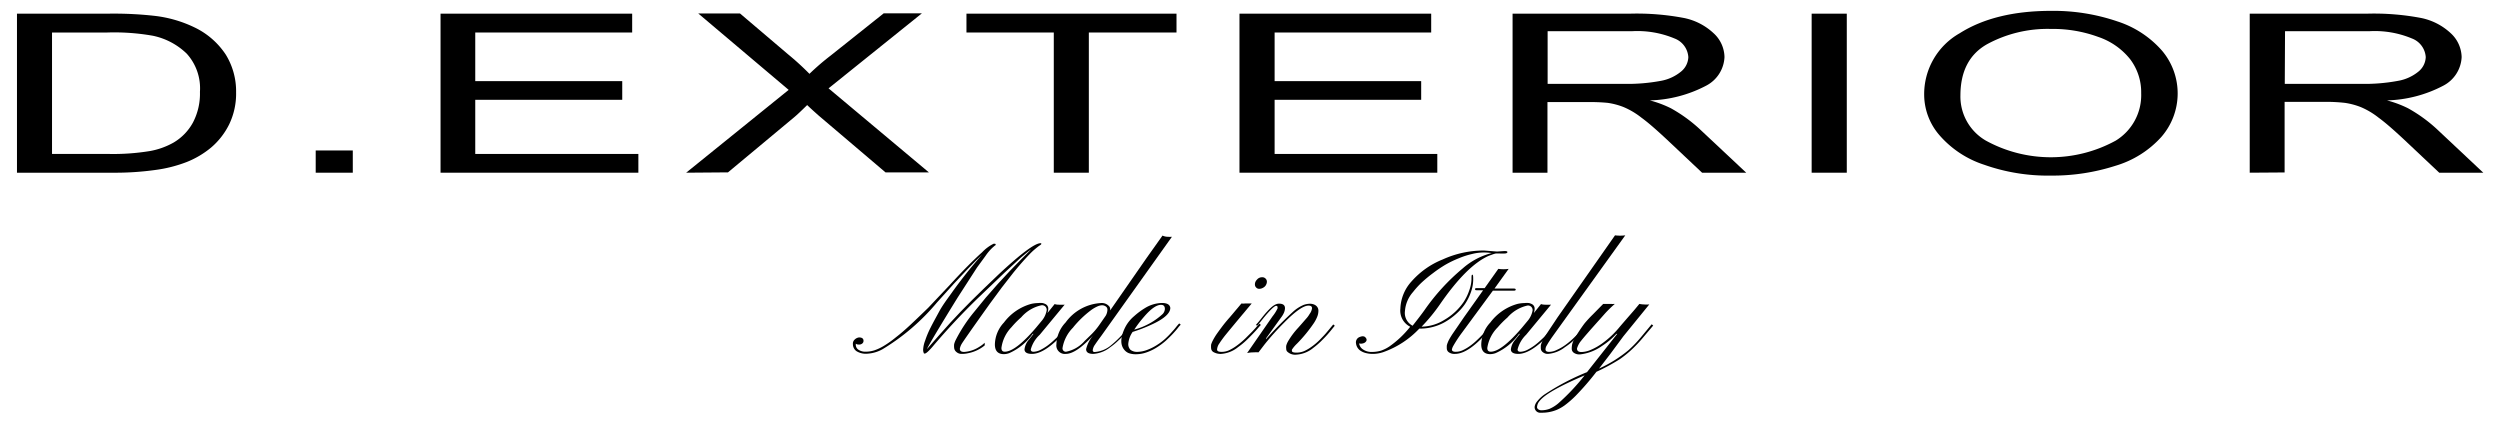 <svg viewBox="0 0 294.58 50.2" xmlns="http://www.w3.org/2000/svg"><path d="m2 20.35v-18.74h10.76a42.86 42.86 0 0 1 5.56.27 14.63 14.63 0 0 1 4.58 1.34 9.12 9.12 0 0 1 3.7 3.21 8.23 8.23 0 0 1 1.22 4.45 8.31 8.31 0 0 1 -.82 3.78 8.58 8.58 0 0 1 -2.13 2.73 10.61 10.61 0 0 1 -2.87 1.7 16 16 0 0 1 -3.72.94 34.08 34.08 0 0 1 -5 .32zm4.13-2.21h6.67a26.58 26.58 0 0 0 4.85-.34 8.75 8.75 0 0 0 2.8-1 6.14 6.14 0 0 0 2.29-2.37 7.33 7.33 0 0 0 .82-3.61 6.07 6.07 0 0 0 -1.56-4.5 8.08 8.08 0 0 0 -4-2.11 26.15 26.15 0 0 0 -5.35-.38h-6.52z"/><path d="m37.2 20.35v-2.62h4.37v2.62z"/><path d="m51.91 20.35v-18.74h22.58v2.22h-18.49v5.73h17.32v2.2h-17.32v6.38h19.22v2.21z"/><path d="m80.85 20.35 12.08-9.76-10.65-9h4.92l5.66 4.81a31.68 31.68 0 0 1 2.52 2.3 28.45 28.45 0 0 1 2.47-2.13l6.28-5h4.5l-11 8.84 11.82 9.9h-5.11l-7.86-6.68c-.44-.39-.9-.8-1.37-1.25-.69.68-1.19 1.15-1.49 1.4l-7.84 6.53z"/><path d="m124.17 20.35v-16.52h-10.29v-2.22h24.75v2.22h-10.33v16.52z"/><path d="m146.05 20.35v-18.74h22.59v2.22h-18.45v5.73h17.27v2.2h-17.27v6.38h19.17v2.21z"/><path d="m178.23 20.35v-18.74h13.85a29.75 29.75 0 0 1 6.35.51 7.17 7.17 0 0 1 3.47 1.78 3.89 3.89 0 0 1 1.3 2.83 4 4 0 0 1 -2.15 3.36 15.12 15.12 0 0 1 -6.65 1.74 12.73 12.73 0 0 1 2.49.93 17.5 17.5 0 0 1 3.43 2.49l5.44 5.1h-5.2l-4.14-3.9c-1.2-1.12-2.2-2-3-2.58a9.05 9.05 0 0 0 -2.1-1.25 8.29 8.29 0 0 0 -1.88-.5 20.51 20.51 0 0 0 -2.3-.09h-4.8v8.32zm4.13-10.47h8.89a21.33 21.33 0 0 0 4.43-.35 5.19 5.19 0 0 0 2.43-1.12 2.3 2.3 0 0 0 .83-1.68 2.52 2.52 0 0 0 -1.61-2.19 11.35 11.35 0 0 0 -5.08-.86h-9.89z"/><path d="m213.47 20.35v-18.74h4.14v18.74z"/><path d="m226.73 11.23a8.24 8.24 0 0 1 4.18-7.31q4.17-2.64 10.78-2.64a23.29 23.29 0 0 1 7.8 1.24 11.79 11.79 0 0 1 5.29 3.48 7.8 7.8 0 0 1 -.1 10.13 11.75 11.75 0 0 1 -5.43 3.41 24.13 24.13 0 0 1 -7.58 1.15 22.5 22.5 0 0 1 -7.88-1.28 11.8 11.8 0 0 1 -5.27-3.49 7.32 7.32 0 0 1 -1.79-4.69zm4.27 0a6 6 0 0 0 3 5.34 15.91 15.91 0 0 0 15.3 0 6.28 6.28 0 0 0 3-5.58 6.45 6.45 0 0 0 -1.29-4 8.12 8.12 0 0 0 -3.77-2.64 15.53 15.53 0 0 0 -5.57-.94 14.94 14.94 0 0 0 -7.55 1.81q-3.12 1.78-3.12 6.04z"/><path d="m265.09 20.35v-18.74h13.85a29.75 29.75 0 0 1 6.35.51 7.22 7.22 0 0 1 3.47 1.78 3.93 3.93 0 0 1 1.3 2.83 4 4 0 0 1 -2.15 3.36 15.12 15.12 0 0 1 -6.65 1.74 12.73 12.73 0 0 1 2.49.93 17.5 17.5 0 0 1 3.43 2.49l5.43 5.1h-5.19l-4.14-3.9c-1.2-1.12-2.2-2-3-2.58a9.05 9.05 0 0 0 -2.1-1.25 8.43 8.43 0 0 0 -1.88-.5 20.51 20.51 0 0 0 -2.3-.12h-4.8v8.32zm4.13-10.47h8.89a21.33 21.33 0 0 0 4.43-.35 5.19 5.19 0 0 0 2.46-1.12 2.3 2.3 0 0 0 .83-1.68 2.52 2.52 0 0 0 -1.61-2.19 11.35 11.35 0 0 0 -5.08-.86h-9.89z"/><path d="m113.1 41.1c0 .25.17.37.51.37a3.75 3.75 0 0 0 1.81-.62 3.17 3.17 0 0 0 .6-.46.14.14 0 0 1 0 .12.3.3 0 0 1 0 .2 4.41 4.41 0 0 1 -2 .92 3 3 0 0 1 -.69.07.9.9 0 0 1 -.64-.23.69.69 0 0 1 -.26-.48 1.9 1.9 0 0 1 0-.44 2.47 2.47 0 0 1 .18-.48 18 18 0 0 1 2.17-3.31l1.37-1.68 1.44-1.64 1.41-1.52 1.34-1.37 1.16-1.16c-.18.12-.36.26-.56.42l-.66.55-1.88 1.74-3.14 3a78.75 78.75 0 0 0 -5.4 5.78c-.45.52-.75.78-.89.78s-.08 0-.13-.09a.9.9 0 0 1 -.06-.43 3.45 3.45 0 0 1 .23-1 10.68 10.68 0 0 1 .66-1.57c.29-.58.64-1.2 1-1.87s.87-1.36 1.39-2.08a53.15 53.15 0 0 1 3.67-4.62l-.69.66-1.1 1.13-1.55 1.65-2 2.22a25.55 25.55 0 0 1 -6.4 5.49 4.17 4.17 0 0 1 -1.85.53 2.06 2.06 0 0 1 -1.23-.31 1 1 0 0 1 -.41-.81.64.64 0 0 1 .2-.54.9.9 0 0 1 .52-.26c.36 0 .53.14.53.4a.39.39 0 0 1 -.14.31.56.56 0 0 1 -.39.13.61.61 0 0 1 -.38-.1v.11a.7.7 0 0 0 .33.61 1.46 1.46 0 0 0 .86.22 3.39 3.39 0 0 0 1-.16 5.73 5.73 0 0 0 1.14-.54 12 12 0 0 0 1.4-1c.52-.4 1.09-.89 1.72-1.48s1.33-1.26 2.09-2l2.53-2.68c1.49-1.63 2.77-2.92 3.82-3.86a4.78 4.78 0 0 1 1.35-1c.16 0 .24 0 .24.08s0 .09-.11.15l-.24.21a5.75 5.75 0 0 0 -.85 1l-1 1.37-2.29 3.55q-3.21 5.2-3.61 6.06l1.46-1.67 1.32-1.47 1.21-1.29 1.26-1.28 1.42-1.39 1.72-1.65q4-3.74 5-3.73c.06 0 .09 0 .09.07s-.08.12-.23.22-.37.28-.65.52-.63.61-1.06 1.08-.88 1-1.33 1.55l-1.38 1.77-1.4 1.9c-2.1 2.94-3.2 4.52-3.32 4.73a1.64 1.64 0 0 0 -.23.6z"/><path d="m121.6 41.7c-.58 0-.88-.18-.88-.54a2.06 2.06 0 0 1 .51-1.12l.55-.7h-.09a6.76 6.76 0 0 1 -2.77 2.27 1.93 1.93 0 0 1 -.62.12c-.71 0-1.07-.38-1.07-1.14a3.88 3.88 0 0 1 1.07-2.59 6 6 0 0 1 3.2-2.19 3.94 3.94 0 0 1 .82-.1 2.47 2.47 0 0 1 .54 0 1.59 1.59 0 0 1 .35.13.59.59 0 0 1 .31.5 1.45 1.45 0 0 1 -.1.55l.85-1.06a1.48 1.48 0 0 0 .44.07 6.37 6.37 0 0 0 .74 0l-2.94 3.55a3.65 3.65 0 0 0 -1.05 1.72c0 .19.11.28.33.28a2 2 0 0 0 .77-.2 6.16 6.16 0 0 0 .86-.52 8.8 8.8 0 0 0 .83-.7q.41-.37.75-.75c.23-.24.44-.47.61-.68l.42-.47.18.15-.44.5q-2.52 2.92-4.17 2.92zm-2.42-3.14a4.32 4.32 0 0 0 -1.18 2.44c0 .3.13.44.39.44q1.27 0 3.68-2.82l.73-.88a2.62 2.62 0 0 0 .53-1.16.54.54 0 0 0 -.61-.61 4.36 4.36 0 0 0 -2.39 1.42 10.55 10.55 0 0 0 -1.15 1.17z"/><path d="m129 39.31c-1.43 1.6-2.57 2.39-3.41 2.39a1 1 0 0 1 -1.11-1.14 3.85 3.85 0 0 1 1.08-2.56 5.52 5.52 0 0 1 4.15-2.29 1.15 1.15 0 0 1 1 .4.47.47 0 0 1 .1.25.45.45 0 0 1 0 .14v.08l4.33-6.23 1.84-2.59a1.53 1.53 0 0 0 .6.14 3.89 3.89 0 0 0 .51 0l-8.3 11.64c-.34.46-.6.82-.77 1.08a1.36 1.36 0 0 0 -.26.63.2.2 0 0 0 .22.23 3.37 3.37 0 0 0 1.92-.78 12.38 12.38 0 0 0 2.1-2.19c.15-.19.25-.31.31-.37l.19.15c-.06.06-.18.19-.34.38s-.35.42-.59.67-.5.51-.8.79a7.6 7.6 0 0 1 -.93.77 3.59 3.59 0 0 1 -2 .8c-.58 0-.86-.18-.86-.56a3.86 3.86 0 0 1 1-1.8zm-2.54-.73a4.42 4.42 0 0 0 -1.26 2.42.39.39 0 0 0 .44.44 3.89 3.89 0 0 0 2.17-1.27l.71-.69a8 8 0 0 0 1-1.17l.77-1.11a1.5 1.5 0 0 0 .2-.69.44.44 0 0 0 -.21-.41.77.77 0 0 0 -.43-.13 1.51 1.51 0 0 0 -.57.15 4.17 4.17 0 0 0 -.79.48 11.94 11.94 0 0 0 -2.04 1.98z"/><path d="m136.32 40.93a5.7 5.7 0 0 1 -1.19.58 3.74 3.74 0 0 1 -1.22.23 2.47 2.47 0 0 1 -.88-.12 1.25 1.25 0 0 1 -.49-.33c-.55-.59-.55-1.47 0-2.63a4.2 4.2 0 0 1 1.09-1.4 8.63 8.63 0 0 1 1.27-.95 4 4 0 0 1 2-.61c.62 0 .95.19 1 .58 0 .62-.72 1.3-2.28 2a18 18 0 0 1 -2.16.83 2.88 2.88 0 0 0 -.51 1.37.93.93 0 0 0 .27.75 1.26 1.26 0 0 0 .81.23 3.35 3.35 0 0 0 1.14-.23 6 6 0 0 0 1.16-.58 6.64 6.64 0 0 0 1-.76 9.4 9.4 0 0 0 .77-.79 8 8 0 0 0 .55-.65c.15-.18.25-.29.3-.34l.18.15a2.67 2.67 0 0 0 -.34.39c-.16.2-.35.42-.59.68s-.51.52-.81.8a8 8 0 0 1 -1.07.8zm-2.67-2.09a8 8 0 0 0 3.35-1.84.94.94 0 0 0 .26-.59c0-.33-.15-.49-.46-.49q-.79 0-2 1.41a14.5 14.5 0 0 0 -1.15 1.51z"/><path d="m143.41 41.18c0 .19.17.28.52.28a2.08 2.08 0 0 0 1-.24 5.73 5.73 0 0 0 .93-.59 9.18 9.18 0 0 0 .9-.77l.79-.79q.34-.36.57-.63l.28-.31.17.16c-.06.06-.17.18-.33.37s-.36.41-.6.66-.5.52-.8.8a8.54 8.54 0 0 1 -.94.77 3.56 3.56 0 0 1 -2 .81 1.7 1.7 0 0 1 -.87-.19.55.55 0 0 1 -.32-.45 2.16 2.16 0 0 1 0-.46 2.76 2.76 0 0 1 .2-.48 7.46 7.46 0 0 1 .38-.65c.17-.25.39-.55.65-.9s.59-.76 1-1.22l1.34-1.59a1.91 1.91 0 0 0 .43 0h.41.37q-2.89 3.45-3.26 3.93c-.24.32-.42.57-.53.75a1.41 1.41 0 0 0 -.29.74zm5.59-7.39a1 1 0 0 1 -.28.17.83.83 0 0 1 -.36.07.45.45 0 0 1 -.34-.15.49.49 0 0 1 -.15-.35.74.74 0 0 1 .07-.34 1 1 0 0 1 .19-.26.75.75 0 0 1 .56-.26.54.54 0 0 1 .44.16.5.5 0 0 1 .15.35.74.74 0 0 1 -.08.34.73.73 0 0 1 -.2.27z"/><path d="m148.29 41.52a2.86 2.86 0 0 0 -.53 0 3.83 3.83 0 0 0 -.81.08l3-4.33a4.42 4.42 0 0 0 .59-.94c0-.2 0-.29-.18-.29s-.76.53-1.61 1.6l-.56.69a.13.13 0 0 1 -.15 0s-.06-.09 0-.11c.17-.18.36-.41.58-.69s.43-.54.67-.8c.57-.63 1-.95 1.42-.95.64 0 .84.33.61 1a2.57 2.57 0 0 1 -.3.54l-1.84 2.55v.1a42.16 42.16 0 0 1 3.13-3.19 4.4 4.4 0 0 1 1.32-.86 2.44 2.44 0 0 1 .71-.13 1.32 1.32 0 0 1 .47.08.92.92 0 0 1 .32.2.74.74 0 0 1 .22.55 1.91 1.91 0 0 1 -.12.65 4.14 4.14 0 0 1 -.4.78 17.32 17.32 0 0 1 -2 2.44 4 4 0 0 0 -.6.71.44.44 0 0 0 0 .15c0 .13.17.2.53.2a2.29 2.29 0 0 0 1-.22 5.34 5.34 0 0 0 .92-.57 7.38 7.38 0 0 0 .85-.74c.27-.28.52-.53.73-.78s.4-.47.54-.65l.3-.36.18.15-.31.38c-.15.19-.34.42-.56.67s-.48.51-.76.79a9.18 9.18 0 0 1 -.9.77 3.46 3.46 0 0 1 -2 .8 1.33 1.33 0 0 1 -1.1-.39.48.48 0 0 1 -.09-.29 1.42 1.42 0 0 1 0-.38 2.2 2.2 0 0 1 .23-.54 9.15 9.15 0 0 1 1.17-1.56c.5-.56.83-.95 1-1.14s.28-.37.37-.52a1.39 1.39 0 0 0 .27-.65c0-.21-.14-.31-.42-.31-.58 0-1.53.65-2.86 2a31.49 31.49 0 0 0 -2.31 2.57z"/><path d="m173.13 34.2a4.14 4.14 0 0 0 .26-1.29c0-.36 0-.54.1-.54s.1.21.1.63a4.44 4.44 0 0 1 -.26 1.4 6.16 6.16 0 0 1 -.71 1.43 6.27 6.27 0 0 1 -1.05 1.17 7.59 7.59 0 0 1 -1.28.93 5.91 5.91 0 0 1 -2.85.79h-.2a10.75 10.75 0 0 1 -4.24 2.77 3.93 3.93 0 0 1 -1.18.21 3.18 3.18 0 0 1 -.88-.1 2 2 0 0 1 -.61-.26 1.2 1.2 0 0 1 -.55-.89.67.67 0 0 1 .46-.75c.33-.13.57-.09.7.12a.32.32 0 0 1 0 .44.59.59 0 0 1 -.34.2.77.77 0 0 1 -.45 0 1 1 0 0 0 .45.71 1.72 1.72 0 0 0 1 .3 3.84 3.84 0 0 0 1.12-.15 4.27 4.27 0 0 0 1-.5 11.68 11.68 0 0 0 2.45-2.32 2.11 2.11 0 0 1 -1.16-2.14 5 5 0 0 1 1.34-3.23 9.66 9.66 0 0 1 3.65-2.56 11.62 11.62 0 0 1 4.87-1.05l1.53.12.89-.06q.33 0 .33.12c0 .1-.11.16-.31.17a5.6 5.6 0 0 1 -.57 0h-.49a2.79 2.79 0 0 0 -.43.13l-.39.14c-1.73.76-3.63 2.65-5.71 5.65a20.47 20.47 0 0 1 -2.21 2.7h.07a5.21 5.21 0 0 0 2.61-.8 7 7 0 0 0 2.27-2.1 6 6 0 0 0 .67-1.39zm2.64-4.38a6.5 6.5 0 0 0 -1-.07 5.82 5.82 0 0 0 -1.32.18 9.61 9.61 0 0 0 -1.55.5 12.38 12.38 0 0 0 -1.56.75 14.94 14.94 0 0 0 -1.48 1 16 16 0 0 0 -1.31 1.08 10 10 0 0 0 -1.05 1.15 3.79 3.79 0 0 0 -.95 2.23 1.69 1.69 0 0 0 .9 1.74c.6-.76 1.07-1.37 1.39-1.82a24.89 24.89 0 0 1 4.51-4.93 8.2 8.2 0 0 1 3.42-1.81z"/><path d="m171.08 41.18c0 .17.14.27.42.27a1.89 1.89 0 0 0 .85-.18 5.22 5.22 0 0 0 .84-.49 7.19 7.19 0 0 0 .81-.67c.27-.25.51-.49.74-.74s.43-.47.61-.69l.45-.54.2.15-.46.52q-2.43 2.89-4.1 2.89a1.13 1.13 0 0 1 -.72-.19.55.55 0 0 1 -.24-.42 3.57 3.57 0 0 1 0-.37 1.73 1.73 0 0 1 .1-.33 3.06 3.06 0 0 1 .2-.43c.09-.16.21-.36.36-.59l1.37-2 2.25-3.17h-.69c-.17 0-.26 0-.26-.13s.11-.12.33-.12h.8l1.61-2.27a4.16 4.16 0 0 0 1.22 0l-1.67 2.32h2.26q.24 0 .24.12c0 .09-.07.13-.22.13h-2.47l-3.62 4.92a15 15 0 0 0 -1.07 1.63 1.43 1.43 0 0 0 -.14.38z"/><path d="m178.91 41.7c-.58 0-.88-.18-.88-.54a2.06 2.06 0 0 1 .51-1.12l.55-.7h-.09a6.76 6.76 0 0 1 -2.77 2.27 2 2 0 0 1 -.62.12c-.71 0-1.07-.38-1.07-1.14a3.88 3.88 0 0 1 1.07-2.59 6 6 0 0 1 3.2-2.19 3.94 3.94 0 0 1 .82-.1 2.47 2.47 0 0 1 .54 0 1.59 1.59 0 0 1 .35.13.59.59 0 0 1 .31.5 1.45 1.45 0 0 1 -.1.55l.85-1.06a1.48 1.48 0 0 0 .44.07 6.37 6.37 0 0 0 .74 0l-2.94 3.55a3.65 3.65 0 0 0 -1 1.72c0 .19.11.28.33.28a2 2 0 0 0 .77-.2 6.16 6.16 0 0 0 .86-.52 8.8 8.8 0 0 0 .83-.7q.41-.37.75-.75c.23-.24.43-.47.61-.68l.42-.47.18.15-.44.5q-2.57 2.92-4.22 2.92zm-2.42-3.14a4.35 4.35 0 0 0 -1.24 2.44c0 .3.14.44.4.44.85 0 2.07-.94 3.68-2.82l.73-.88a2.62 2.62 0 0 0 .53-1.16.54.54 0 0 0 -.59-.58 4.38 4.38 0 0 0 -2.38 1.42 10.55 10.55 0 0 0 -1.13 1.14z"/><path d="m182.11 41.17c0 .19.14.29.42.29a2 2 0 0 0 .89-.22 5.56 5.56 0 0 0 1-.57 8.83 8.83 0 0 0 .9-.74c.29-.28.56-.53.8-.78l.6-.64c.16-.19.27-.31.33-.37l.18.15a5.14 5.14 0 0 0 -.36.38c-.17.19-.38.42-.63.67s-.52.51-.83.79a8.64 8.64 0 0 1 -1 .77 3.74 3.74 0 0 1 -2 .8.9.9 0 0 1 -.61-.2.56.56 0 0 1 -.24-.43 3.41 3.41 0 0 1 0-.37 1.89 1.89 0 0 1 .1-.32 2.56 2.56 0 0 1 .2-.42 6.37 6.37 0 0 1 .35-.58l1.33-2 6.76-9.65a4.9 4.9 0 0 0 1.21 0q-8.33 11.58-8.63 12c-.2.29-.34.51-.44.66l-.21.36a.86.86 0 0 0 -.12.42z"/><path d="m185.82 41.07c0 .27.18.41.52.41a2.93 2.93 0 0 0 1.14-.27 6.85 6.85 0 0 0 1.23-.69 10.74 10.74 0 0 0 2.14-2c1-1.17 1.64-1.88 1.84-2.13l.48-.58a3.12 3.12 0 0 0 .49.06 4 4 0 0 0 .68 0l-3.05 3.75-1.54 2.08-1.33 1.73a15.55 15.55 0 0 0 3.46-2.16 14.42 14.42 0 0 0 1.48-1.54l1.26-1.52.18.15-1.1 1.3a15.8 15.8 0 0 1 -1.64 1.72 13 13 0 0 1 -1.19.94 23.29 23.29 0 0 1 -2.76 1.49 31.54 31.54 0 0 1 -2.45 2.83 11.6 11.6 0 0 1 -1.3 1.13 5 5 0 0 1 -.94.53 4.6 4.6 0 0 1 -1.83.33.66.66 0 0 1 -.76-.7 1.25 1.25 0 0 1 .3-.64 4 4 0 0 1 1-.9 28 28 0 0 1 4.87-2.54l3.56-4.51h-.1a8.28 8.28 0 0 1 -1.69 1.42 5.5 5.5 0 0 1 -2.59 1 1.14 1.14 0 0 1 -.73-.19.58.58 0 0 1 -.25-.48 2.78 2.78 0 0 1 .05-.52 3.31 3.31 0 0 1 .21-.55 18.08 18.08 0 0 1 1.24-1.9 14.23 14.23 0 0 1 1-1.08l1.21-1.23h.41.43a4.35 4.35 0 0 0 .53 0 14.37 14.37 0 0 0 -1.16 1.13l-.62.7c-1.29 1.43-2 2.26-2.18 2.5a2.42 2.42 0 0 0 -.5.93zm.9 3.16q-4.41 1.88-5.29 3a1.22 1.22 0 0 0 -.32.76.35.35 0 0 0 .12.22.68.68 0 0 0 .5.13 2.67 2.67 0 0 0 .86-.17 4.1 4.1 0 0 0 1-.62 25.09 25.09 0 0 0 3.13-3.32z"/></svg>